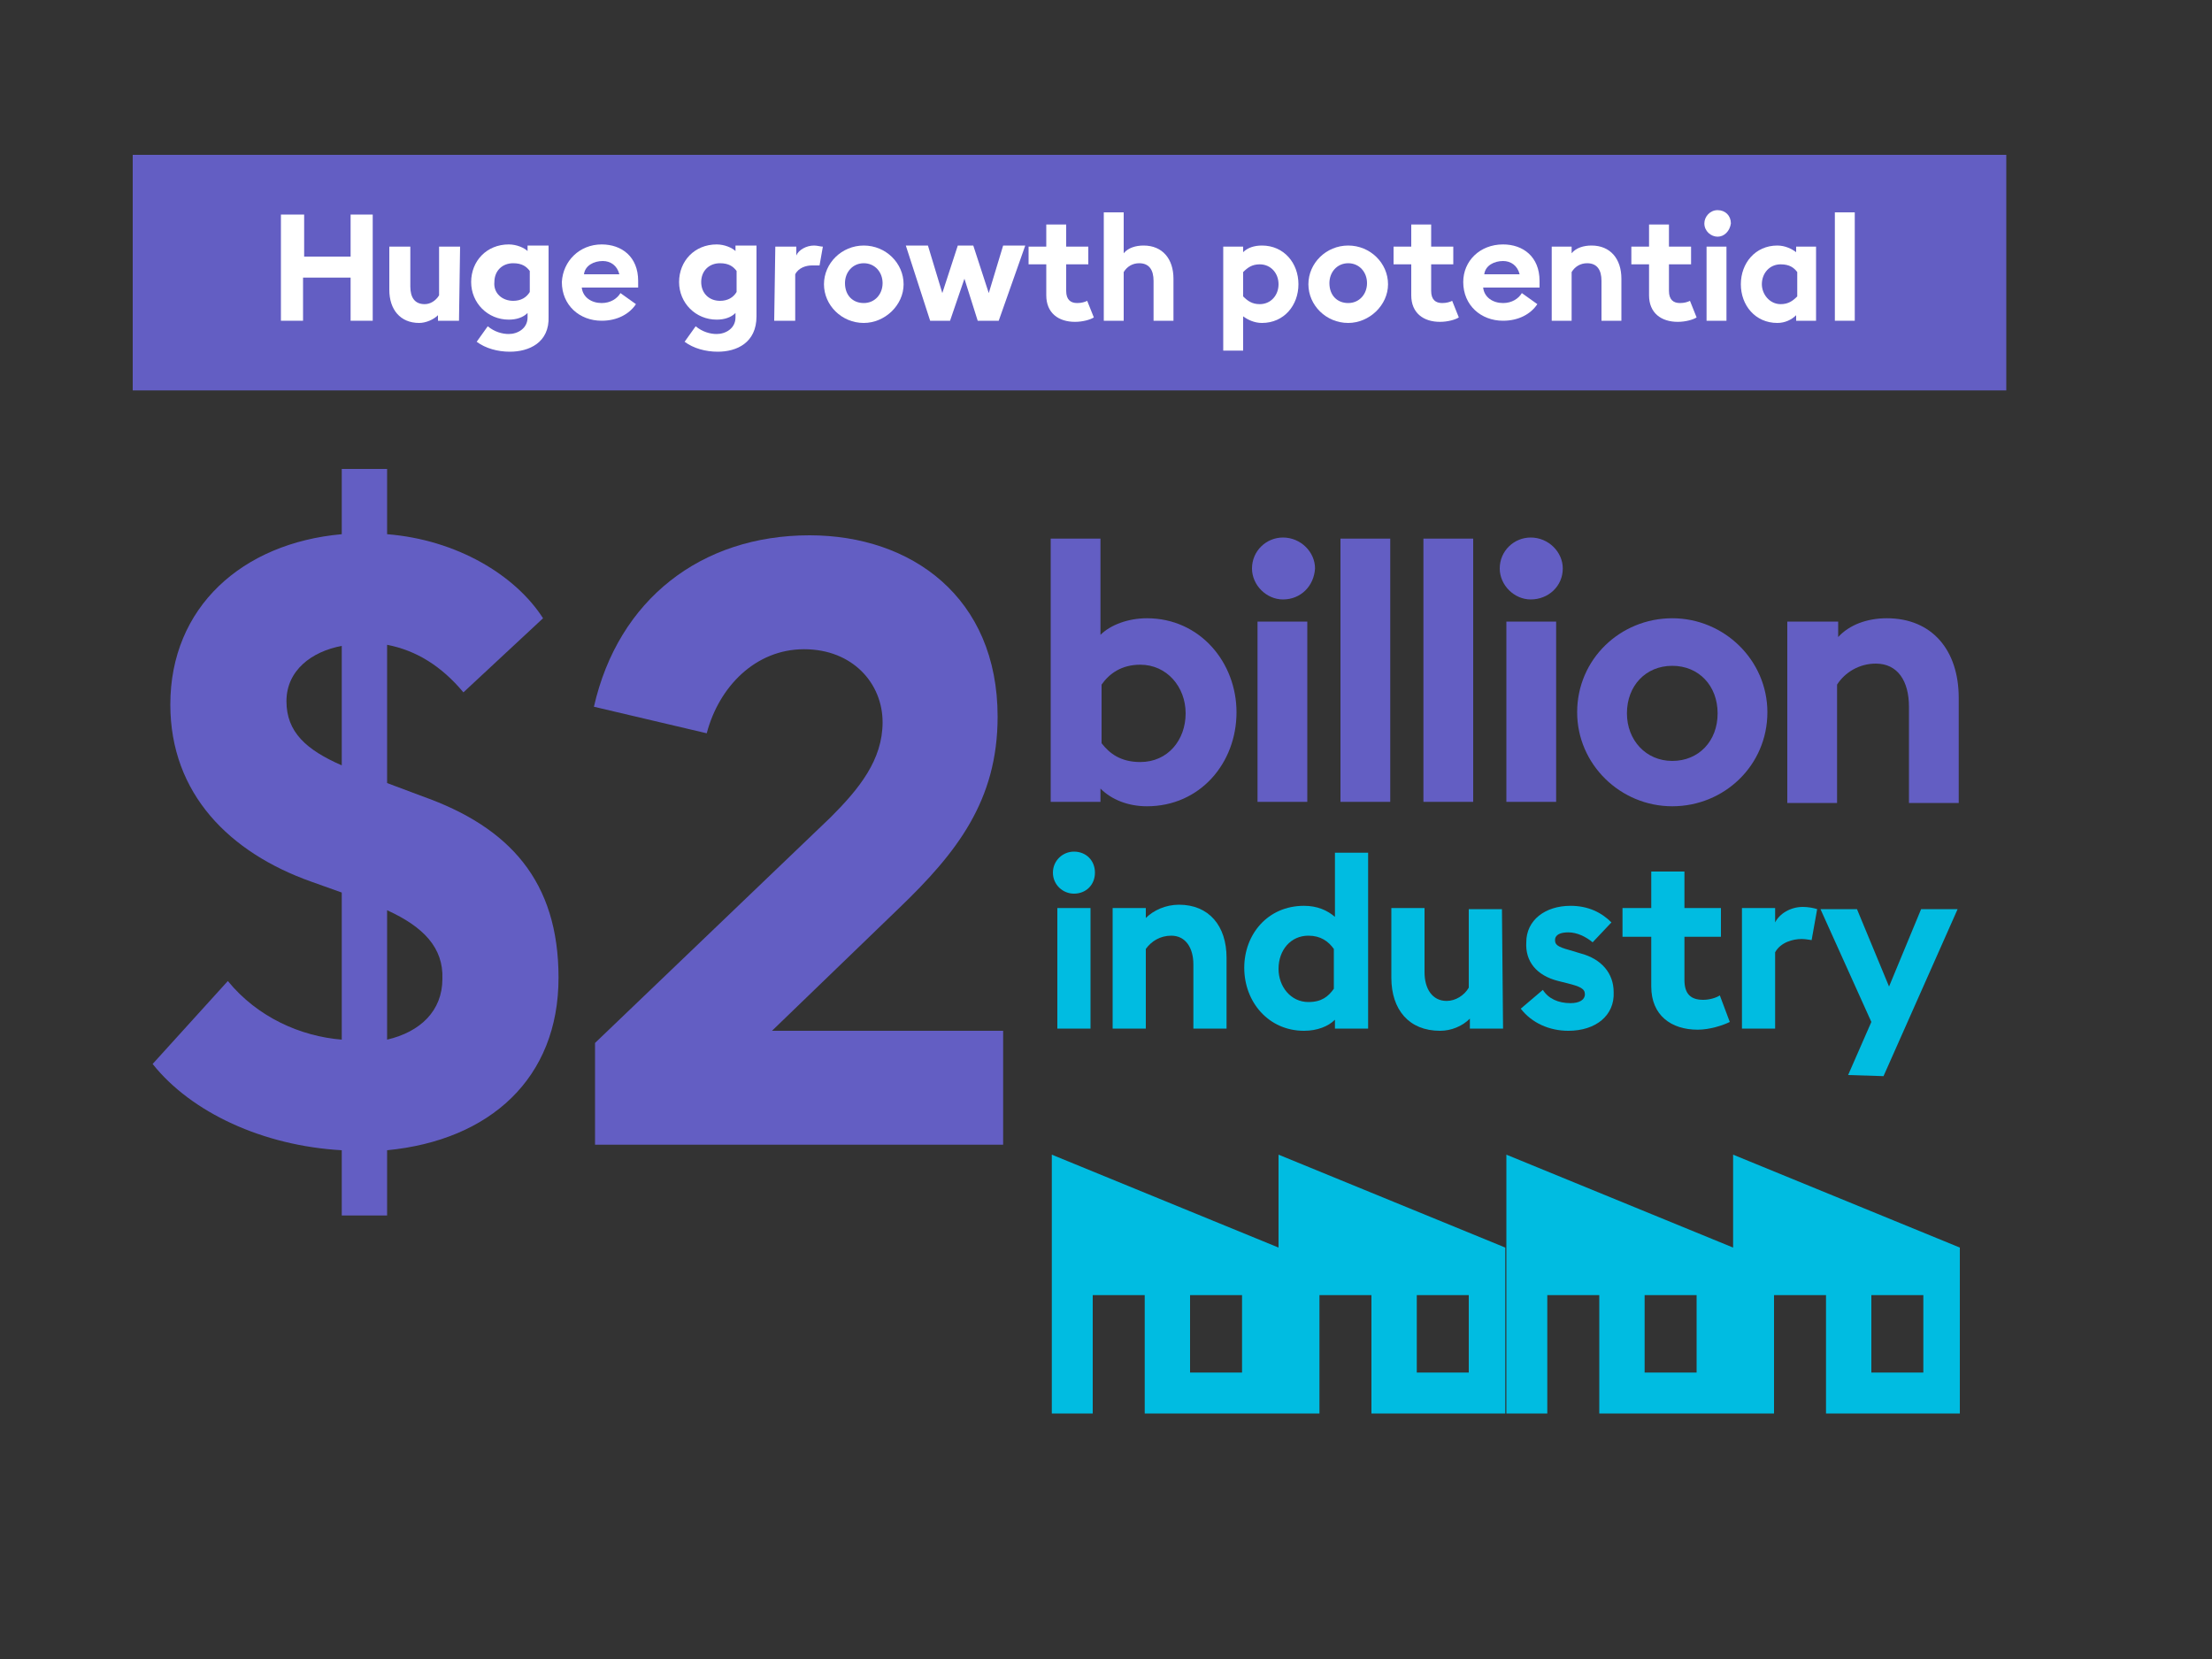 <?xml version="1.0" encoding="utf-8"?>
<!-- Generator: Adobe Illustrator 26.0.3, SVG Export Plug-In . SVG Version: 6.00 Build 0)  -->
<svg version="1.1" id="Layer_1" xmlns="http://www.w3.org/2000/svg" xmlns:xlink="http://www.w3.org/1999/xlink" x="0px" y="0px"
	 viewBox="0 0 200 150" style="enable-background:new 0 0 200 150;" xml:space="preserve">
<rect x="0" y="0" width="200" height="150" fill="#333333" stroke="none"/>
<style type="text/css">
	.st0{fill:#635EC3;}
	.st1{fill:#FFFFFF;}
	.st2{fill:#00BCE1;}
</style>
<polygon class="st0" points="12,14 12,35.3 181.4,35.3 181.4,14 "/>
<g>
	<path class="st1" d="M25.5,19.4h2v3.8h4.2v-3.8h2V29h-2v-3.9h-4.3V29h-2v-9.6H25.5z"/>
	<path class="st1" d="M41.5,29h-1.9v-0.5c-0.4,0.4-1.1,0.7-1.7,0.7c-1.7,0-2.7-1.2-2.7-3v-3.9h1.9v3.6c0,1,0.4,1.6,1.3,1.6
		c0.5,0,1-0.3,1.3-0.8v-4.4h1.9L41.5,29L41.5,29z"/>
	<path class="st1" d="M46.1,31.8c-1.1,0-2.2-0.3-3-0.9l1-1.4c0.6,0.5,1.3,0.7,1.9,0.7c0.8,0,1.7-0.5,1.7-1.5v-0.4
		c-0.4,0.4-1,0.6-1.7,0.6c-1.9,0-3.4-1.5-3.4-3.4s1.4-3.4,3.4-3.4c0.7,0,1.4,0.3,1.7,0.6v-0.5h1.9v6.4C49.7,31,47.8,31.8,46.1,31.8z
		 M46.4,27.2c0.7,0,1.2-0.3,1.5-0.8v-1.9c-0.3-0.4-0.7-0.7-1.5-0.7c-1,0-1.7,0.7-1.7,1.7C44.6,26.5,45.4,27.2,46.4,27.2z"/>
	<path class="st1" d="M54.4,22.1c1.8,0,3.3,1.1,3.3,3.3c0,0.2,0,0.4,0,0.6h-5.1c0.1,0.9,0.9,1.4,1.8,1.4c0.8,0,1.4-0.4,1.7-0.9
		l1.4,1c-0.6,0.9-1.7,1.5-3.1,1.5c-2,0-3.6-1.4-3.6-3.5C50.9,23.6,52.4,22.1,54.4,22.1z M52.8,24.8H56c-0.2-0.8-0.8-1.2-1.5-1.2
		C53.7,23.6,52.9,24,52.8,24.8z"/>
	<path class="st1" d="M64.9,31.8c-1.1,0-2.2-0.3-3-0.9l1-1.4c0.6,0.5,1.3,0.7,1.9,0.7c0.8,0,1.7-0.5,1.7-1.5v-0.4
		c-0.4,0.4-1,0.6-1.7,0.6c-1.9,0-3.4-1.5-3.4-3.4s1.4-3.4,3.4-3.4c0.7,0,1.4,0.3,1.7,0.6v-0.5h1.9v6.4C68.4,31,66.6,31.8,64.9,31.8z
		 M65.1,27.2c0.7,0,1.2-0.3,1.5-0.8v-1.9c-0.3-0.4-0.7-0.7-1.5-0.7c-1,0-1.7,0.7-1.7,1.7C63.4,26.5,64.1,27.2,65.1,27.2z"/>
	<path class="st1" d="M70.1,22.3H72v0.8c0.2-0.5,0.9-0.9,1.6-0.9c0.3,0,0.6,0.1,0.8,0.1L74.1,24c-0.2,0-0.4,0-0.7,0
		c-0.5,0-1.2,0.2-1.5,0.8V29H70L70.1,22.3L70.1,22.3z"/>
</g>
<g>
	<path class="st1" d="M78.1,29.2c-2,0-3.6-1.6-3.6-3.5s1.6-3.5,3.6-3.5s3.6,1.6,3.6,3.5C81.7,27.6,80,29.2,78.1,29.2z M78.1,27.4
		c1,0,1.7-0.8,1.7-1.8s-0.7-1.8-1.7-1.8s-1.7,0.8-1.7,1.8C76.4,26.7,77.1,27.4,78.1,27.4z"/>
	<path class="st1" d="M87.2,25.2L85.9,29h-1.8l-2.2-6.8h2l1.3,4.3l1.4-4.3H88l1.4,4.3l1.3-4.3h2L90.3,29h-1.9L87.2,25.2z"/>
</g>
<g>
	<path class="st1" d="M97.2,29.1c-1.5,0-2.6-0.8-2.6-2.4v-2.8H93v-1.6h1.6v-2h1.8v2h2v1.6h-2v2.4c0,0.8,0.4,1.1,1,1.1
		c0.4,0,0.7-0.1,0.9-0.2l0.6,1.5C98.6,28.9,97.9,29.1,97.2,29.1z"/>
	<path class="st1" d="M99.8,19.2h1.8v3.7c0.4-0.5,1.1-0.7,1.8-0.7c1.7,0,2.7,1.2,2.7,3V29h-1.8v-3.6c0-1-0.4-1.6-1.3-1.6
		c-0.6,0-1.1,0.3-1.4,0.8V29h-1.8C99.8,29,99.8,19.2,99.8,19.2z"/>
	<path class="st1" d="M110.6,22.3h1.8v0.5c0.4-0.4,1-0.6,1.7-0.6c2,0,3.3,1.6,3.3,3.5s-1.3,3.5-3.3,3.5c-0.7,0-1.3-0.3-1.7-0.6v3.1
		h-1.8V22.3z M113.9,27.5c1,0,1.7-0.8,1.7-1.8s-0.7-1.8-1.7-1.8c-0.7,0-1.1,0.3-1.5,0.7v2.2C112.8,27.2,113.2,27.5,113.9,27.5z"/>
	<path class="st1" d="M121.9,29.2c-2,0-3.6-1.6-3.6-3.5s1.6-3.5,3.6-3.5s3.6,1.6,3.6,3.5C125.5,27.6,123.8,29.2,121.9,29.2z
		 M121.9,27.4c1,0,1.7-0.8,1.7-1.8s-0.7-1.8-1.7-1.8s-1.7,0.8-1.7,1.8C120.2,26.7,120.9,27.4,121.9,27.4z"/>
	<path class="st1" d="M130.2,29.1c-1.5,0-2.6-0.8-2.6-2.4v-2.8H126v-1.6h1.6v-2h1.8v2h2v1.6h-2v2.4c0,0.8,0.4,1.1,1,1.1
		c0.4,0,0.7-0.1,0.9-0.2l0.6,1.5C131.6,28.9,130.9,29.1,130.2,29.1z"/>
	<path class="st1" d="M135.9,22.1c1.8,0,3.3,1.1,3.3,3.3c0,0.2,0,0.4,0,0.6h-5.1c0.1,0.9,0.9,1.4,1.8,1.4c0.8,0,1.4-0.4,1.7-0.9
		l1.4,1c-0.6,0.9-1.7,1.5-3.1,1.5c-2,0-3.6-1.4-3.6-3.5C132.3,23.6,133.8,22.1,135.9,22.1z M134.2,24.8h3.2
		c-0.2-0.8-0.8-1.2-1.5-1.2C135.1,23.6,134.3,24,134.2,24.8z"/>
</g>
<g>
	<path class="st1" d="M140.3,22.3h1.8v0.6c0.4-0.5,1.1-0.7,1.8-0.7c1.7,0,2.7,1.2,2.7,3V29h-1.8v-3.6c0-1-0.4-1.6-1.3-1.6
		c-0.6,0-1.1,0.3-1.4,0.8V29h-1.8V22.3z"/>
	<path class="st1" d="M151.7,29.1c-1.5,0-2.6-0.8-2.6-2.4v-2.8h-1.6v-1.6h1.6v-2h1.8v2h2v1.6h-2v2.4c0,0.8,0.4,1.1,1,1.1
		c0.4,0,0.7-0.1,0.9-0.2l0.6,1.5C153.1,28.9,152.4,29.1,151.7,29.1z"/>
</g>
<g>
	<path class="st1" d="M155.3,21.4c-0.6,0-1.2-0.5-1.2-1.2c0-0.6,0.5-1.2,1.2-1.2s1.2,0.5,1.2,1.2C156.4,20.9,155.9,21.4,155.3,21.4z
		 M154.3,22.3h1.8V29h-1.8V22.3z"/>
	<path class="st1" d="M160.7,29.2c-2,0-3.3-1.6-3.3-3.5s1.3-3.5,3.3-3.5c0.7,0,1.3,0.3,1.7,0.6v-0.5h1.8V29h-1.8v-0.5
		C162,28.9,161.4,29.2,160.7,29.2z M161,27.5c0.7,0,1.1-0.3,1.5-0.7v-2.2c-0.3-0.4-0.7-0.7-1.5-0.7c-1,0-1.7,0.8-1.7,1.8
		C159.3,26.6,160,27.5,161,27.5z"/>
</g>
<g>
	<path class="st1" d="M165.9,19.2h1.8V29h-1.8V19.2z"/>
</g>
<g>
	<path class="st0" d="M30.9,104c-7.1-0.4-13.6-3.4-17.1-7.8l6.8-7.5c2.7,3.3,6.6,5,10.3,5.3V80.7l-2.8-1c-7.3-2.6-12.7-7.9-12.7-16
		c0-8.8,6.5-14.6,15.5-15.4v-5.9H35v5.9c6.3,0.5,11.6,3.7,14.1,7.6l-7.2,6.7c-2-2.4-4.3-3.8-6.9-4.3v12.5l3.2,1.2
		c7.9,2.8,12.3,7.7,12.3,16.4c0,9.1-6.2,14.7-15.5,15.6v5.9h-4.1C30.9,109.9,30.9,104,30.9,104z M30.9,69.2V58.4c-2.7,0.5-5,2.2-5,5
		C25.9,66.2,27.7,67.8,30.9,69.2z M35,82.3V94c3-0.7,5-2.6,5-5.5C40.1,85.7,38.3,83.8,35,82.3z"/>
</g>
<g>
	<path class="st0" d="M103.7,72.9c-1.7,0-3.2-0.6-4.2-1.6v1.2H95V48.7h4.5v8.7c0.9-0.9,2.5-1.5,4.2-1.5c4.8,0,8.1,4,8.1,8.5
		C111.8,69,108.5,72.9,103.7,72.9z M103.1,68.9c2.5,0,4.1-2,4.1-4.4s-1.7-4.4-4.1-4.4c-1.7,0-2.8,0.8-3.5,1.8v5.3
		C100.3,68.1,101.3,68.9,103.1,68.9z"/>
	<path class="st0" d="M116,54.2c-1.5,0-2.8-1.3-2.8-2.8c0-1.6,1.3-2.8,2.8-2.8c1.6,0,2.9,1.3,2.9,2.8C118.8,53,117.6,54.2,116,54.2z
		 M113.7,56.2h4.5v16.3h-4.5V56.2z"/>
	<path class="st0" d="M121.2,48.7h4.5v23.8h-4.5V48.7z"/>
	<path class="st0" d="M128.7,48.7h4.5v23.8h-4.5V48.7z"/>
	<path class="st0" d="M138.4,54.2c-1.5,0-2.8-1.3-2.8-2.8c0-1.6,1.3-2.8,2.8-2.8c1.6,0,2.9,1.3,2.9,2.8
		C141.3,53,140,54.2,138.4,54.2z M136.2,56.2h4.5v16.3h-4.5V56.2z"/>
	<path class="st0" d="M151.2,72.9c-4.7,0-8.6-3.8-8.6-8.5c0-4.8,3.9-8.5,8.6-8.5s8.6,3.8,8.6,8.5C159.8,69.2,155.9,72.9,151.2,72.9z
		 M151.2,68.8c2.4,0,4.1-1.8,4.1-4.3s-1.7-4.3-4.1-4.3s-4.1,1.8-4.1,4.3C147.1,66.9,148.8,68.8,151.2,68.8z"/>
	<path class="st0" d="M161.7,56.2h4.5v1.4c1-1.1,2.6-1.7,4.4-1.7c4.1,0,6.5,2.9,6.5,7.2v9.5h-4.5v-8.7c0-2.3-1-3.9-3-3.9
		c-1.5,0-2.8,0.8-3.5,1.9v10.7h-4.5V56.2H161.7z"/>
</g>
<g>
	<path class="st2" d="M97.1,80.8c-1,0-1.9-0.8-1.9-1.9s0.9-1.9,1.9-1.9c1.1,0,1.9,0.8,1.9,1.9S98.2,80.8,97.1,80.8z M95.6,82.1h3V93
		h-3V82.1z"/>
</g>
<g>
	<path class="st2" d="M100.6,82.1h3V83c0.7-0.7,1.8-1.2,3-1.2c2.7,0,4.3,1.9,4.3,4.8V93h-3v-5.8c0-1.5-0.7-2.6-2-2.6
		c-1,0-1.8,0.5-2.3,1.2V93h-3V82.1z"/>
	<path class="st2" d="M117.9,81.9c1.2,0,2.1,0.4,2.8,1v-5.8h3V93h-3v-0.8c-0.6,0.6-1.6,1-2.8,1c-3.2,0-5.4-2.6-5.4-5.7
		C112.5,84.5,114.6,81.9,117.9,81.9z M120.6,85.8c-0.5-0.7-1.2-1.2-2.3-1.2c-1.6,0-2.7,1.3-2.7,3c0,1.6,1.1,3,2.7,3
		c1.2,0,1.8-0.5,2.3-1.2V85.8z"/>
	<path class="st2" d="M135.9,93h-3v-0.9c-0.7,0.7-1.7,1.1-2.7,1.1c-2.8,0-4.4-1.9-4.4-4.8v-6.3h3v5.8c0,1.5,0.7,2.6,2,2.6
		c0.8,0,1.6-0.5,2-1.2v-7.1h3L135.9,93L135.9,93z"/>
	<path class="st2" d="M141.8,93.2c-1.7,0-3.3-0.7-4.3-2l2-1.7c0.5,0.8,1.4,1.2,2.5,1.2c0.8,0,1.3-0.3,1.3-0.8s-0.4-0.7-1.6-1
		l-0.8-0.2c-2-0.5-3-1.8-2.9-3.5c0-2,1.7-3.3,4-3.3c1.6,0,2.8,0.6,3.7,1.5l-1.7,1.8c-0.6-0.5-1.4-0.9-2.2-0.9
		c-0.7,0-1.2,0.2-1.2,0.7c0,0.4,0.2,0.6,1.3,0.9l1,0.3c1.9,0.5,3,1.8,3,3.5C146,91.8,144.3,93.2,141.8,93.2z"/>
	<path class="st2" d="M153.5,93.1c-2.4,0-4.2-1.3-4.2-3.9v-4.5h-2.6v-2.6h2.6v-3.3h3v3.3h3.3v2.6h-3.3v3.9c0,1.3,0.6,1.8,1.7,1.8
		c0.6,0,1.2-0.2,1.5-0.4l0.9,2.4C155.8,92.7,154.6,93.1,153.5,93.1z"/>
	<path class="st2" d="M157.5,82.1h3v1.3c0.4-0.8,1.4-1.4,2.5-1.4c0.5,0,1,0.1,1.3,0.2l-0.5,2.8c-0.1,0-0.5-0.1-0.9-0.1
		c-0.8,0-1.9,0.3-2.4,1.2V93h-3L157.5,82.1L157.5,82.1z"/>
</g>
<g>
	<path class="st2" d="M167.1,97.2l2.1-4.8l-4.6-10.2h3.3l2.9,7l2.9-7h3.3l-6.7,15.1L167.1,97.2L167.1,97.2z"/>
</g>
<path class="st2" d="M112.3,124.1h-4.7v-7h4.7V124.1L112.3,124.1z M119.3,127.8v-10.7h4.7v10.7h12.1v-15l-20.5-8.4v8.4l-20.5-8.4
	v23.4h3.7v-10.7h4.7v10.7h12.1H119.3L119.3,127.8z M132.8,124.1h-4.7v-7h4.7V124.1L132.8,124.1z"/>
<path class="st2" d="M153.4,124.1h-4.7v-7h4.7V124.1L153.4,124.1z M160.4,127.8v-10.7h4.7v10.7h12.1v-15l-20.5-8.4v8.4l-20.5-8.4
	v23.4h3.7v-10.7h4.7v10.7h12.1H160.4L160.4,127.8z M173.9,124.1h-4.7v-7h4.7V124.1L173.9,124.1z"/>
<path class="st0" d="M53.8,103.5h36.9V93.2H69.8l11.5-11.1c5.2-5,8.9-9.7,8.9-17.3c0-10.8-7.8-16.4-17-16.4
	c-9.8,0-17.3,5.8-19.5,15.5l10.2,2.4c1.1-4.2,4.4-7.6,8.8-7.6s7.1,3.1,7.1,6.6c0,3.4-2.1,6-4.7,8.6L53.8,94.3V103.5L53.8,103.5z"/>
</svg>
